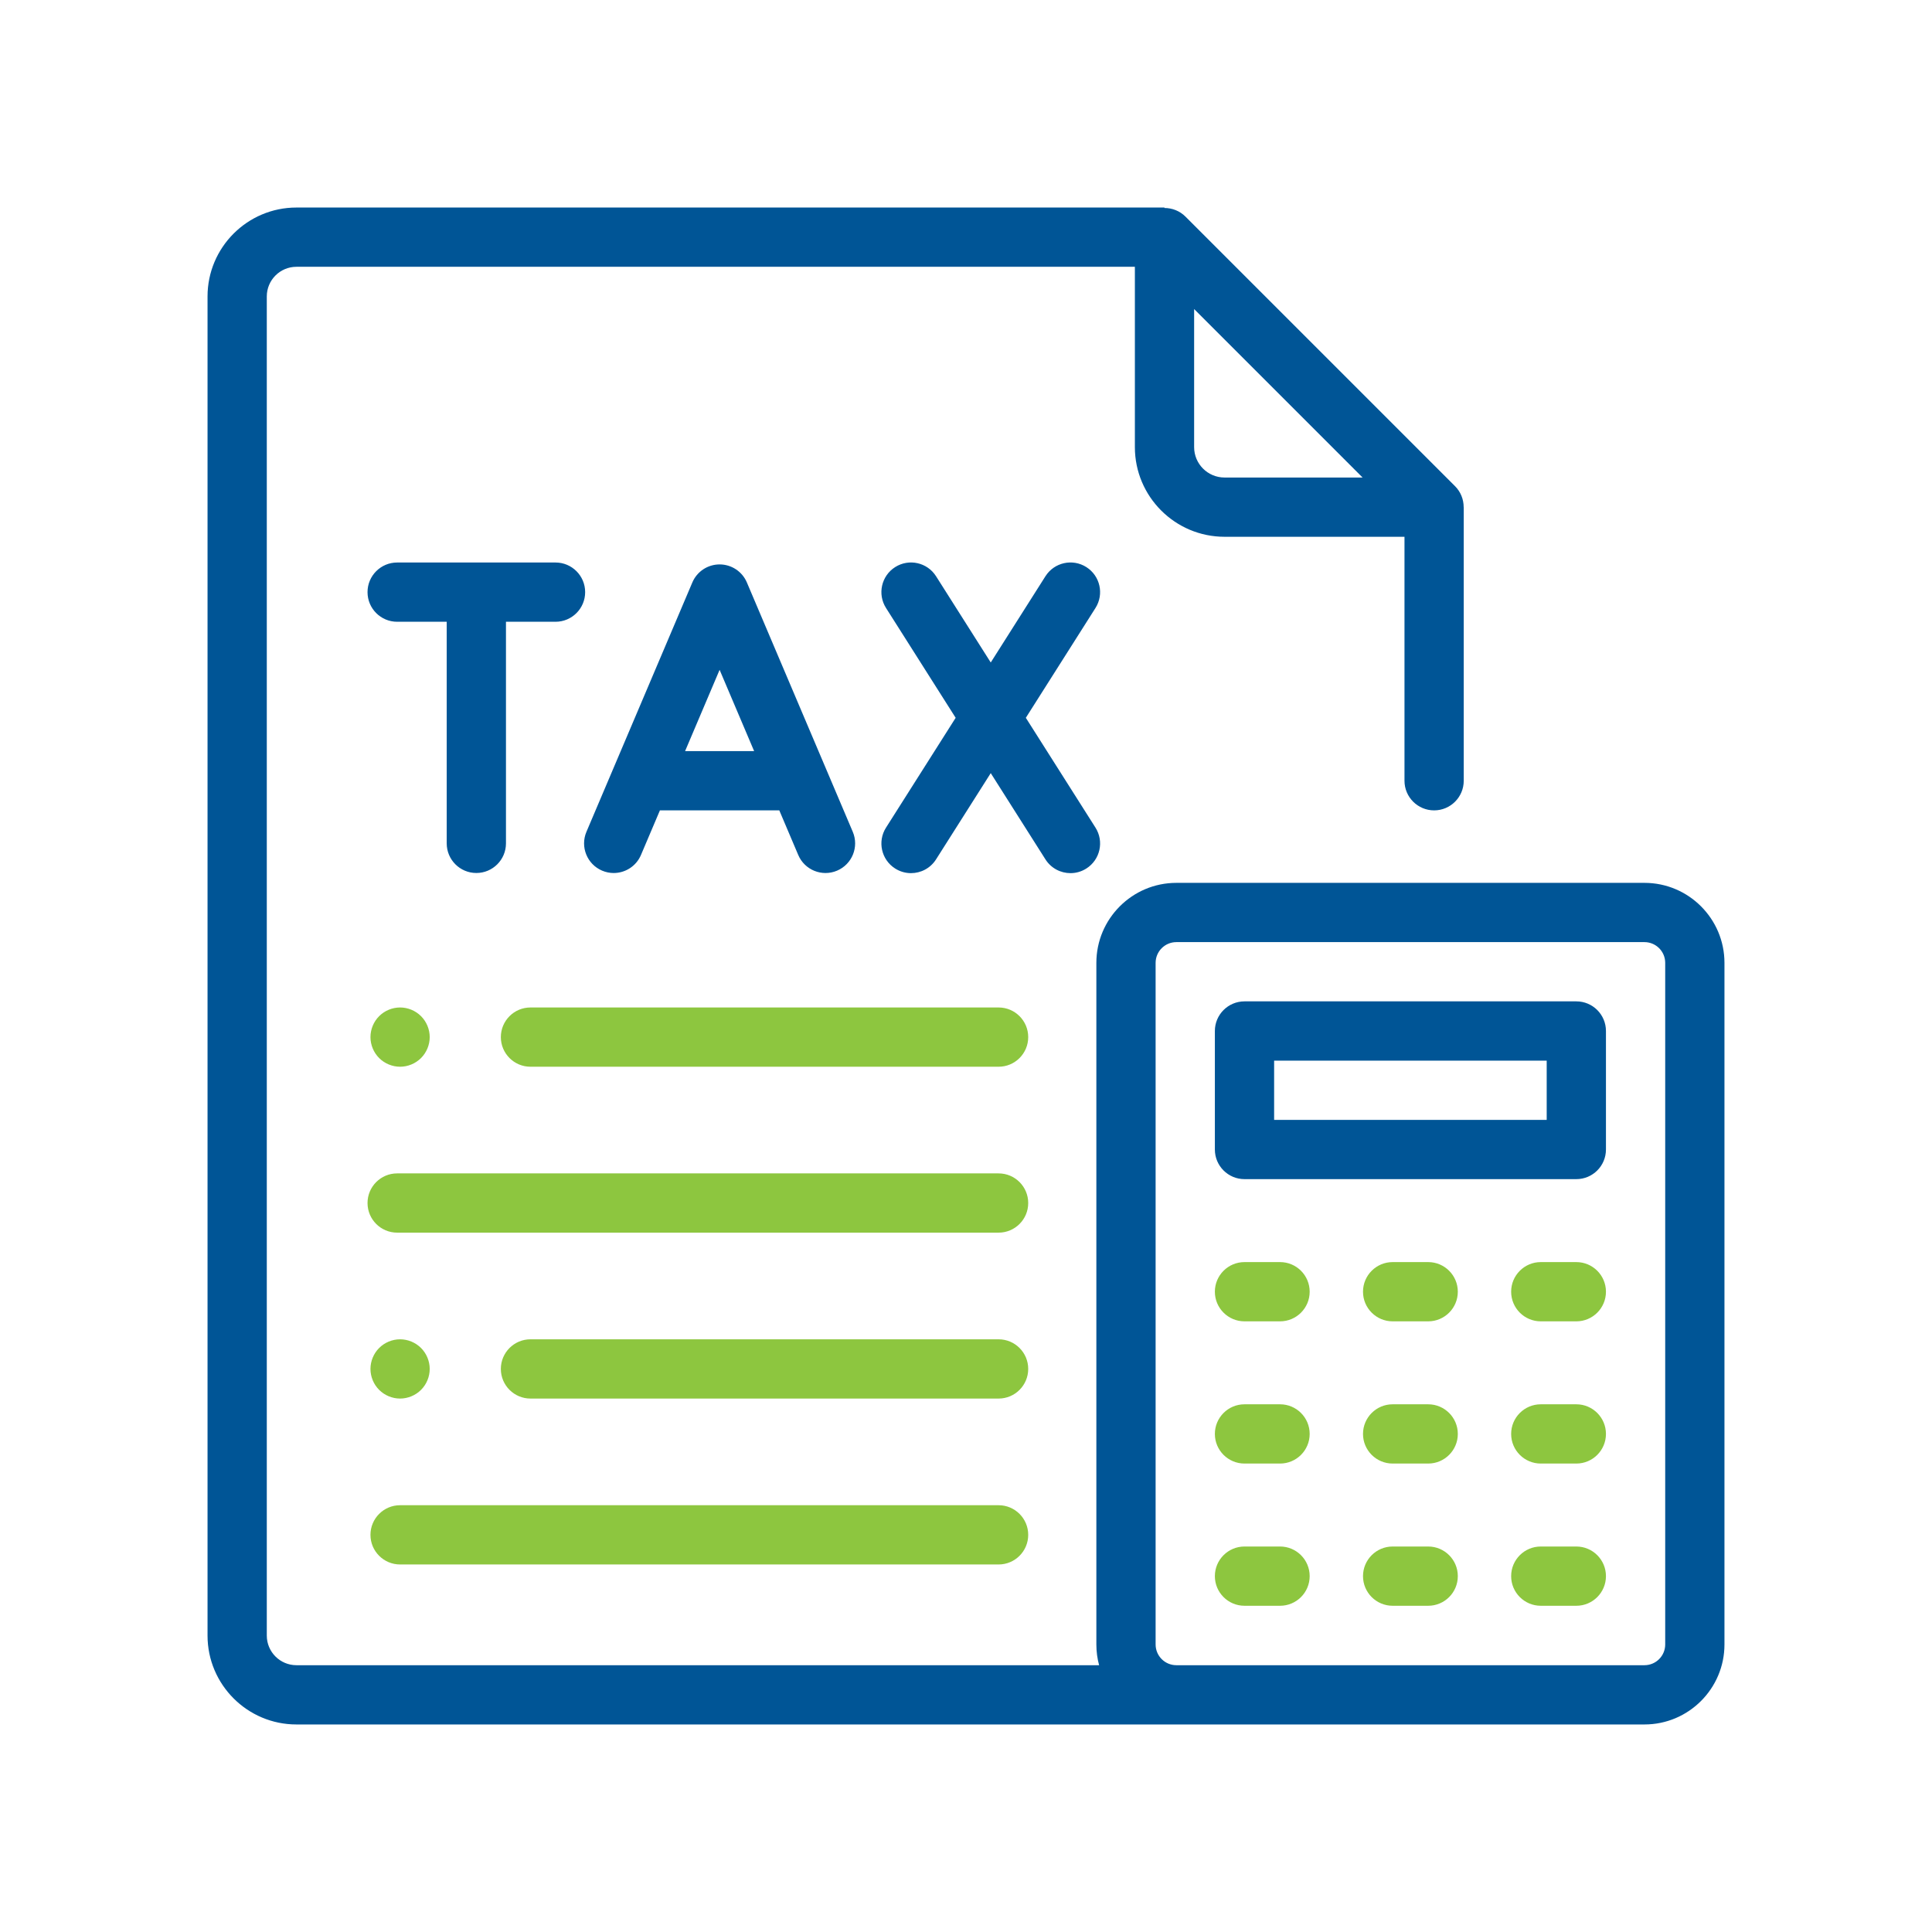 <svg width="512" height="512" viewBox="0 0 512 512" fill="none" xmlns="http://www.w3.org/2000/svg">
<path fill-rule="evenodd" clip-rule="evenodd" d="M111.577 269.293C110.118 267.832 108.092 266.992 106.027 266.992C103.961 266.992 101.936 267.832 100.476 269.293C99.016 270.753 98.176 272.779 98.176 274.844C98.176 276.909 99.015 278.934 100.476 280.395C101.936 281.855 103.961 282.695 106.027 282.695C108.092 282.695 110.118 281.855 111.577 280.395C113.038 278.934 113.879 276.917 113.879 274.844C113.879 272.779 113.039 270.753 111.577 269.293ZM105.25 310.961H264.637C268.972 310.961 272.488 314.476 272.488 318.812C272.488 323.149 268.972 326.664 264.637 326.664H105.25C100.914 326.664 97.398 323.149 97.398 318.812C97.398 314.476 100.914 310.961 105.25 310.961ZM106.027 354.93C108.092 354.93 110.118 355.77 111.577 357.23C113.039 358.691 113.879 360.716 113.879 362.781C113.879 364.846 113.038 366.872 111.577 368.332C110.118 369.793 108.092 370.633 106.027 370.633C103.961 370.633 101.936 369.793 100.476 368.332C99.015 366.872 98.176 364.846 98.176 362.781C98.176 360.716 99.016 358.691 100.476 357.23C101.936 355.77 103.961 354.93 106.027 354.93ZM106.027 398.898H264.637C268.972 398.898 272.488 402.414 272.488 406.75C272.488 411.086 268.972 414.602 264.637 414.602H106.027C101.691 414.602 98.176 411.086 98.176 406.75C98.176 402.414 101.691 398.898 106.027 398.898ZM264.637 354.93H140.582C136.246 354.93 132.73 358.445 132.73 362.781C132.73 367.118 136.246 370.633 140.582 370.633H264.637C268.972 370.633 272.488 367.118 272.488 362.781C272.488 358.445 268.972 354.93 264.637 354.93ZM140.582 266.992H264.637C268.972 266.992 272.488 270.507 272.488 274.844C272.488 279.18 268.972 282.695 264.637 282.695H140.582C136.246 282.695 132.73 279.18 132.73 274.844C132.73 270.507 136.246 266.992 140.582 266.992Z" fill="#8DC63F"/>
<path fill-rule="evenodd" clip-rule="evenodd" d="M435.801 233.967H311.746C300.057 233.967 290.547 243.477 290.547 255.166V435.801C290.547 437.702 290.802 439.543 291.274 441.297H78.555C74.225 441.297 70.703 437.775 70.703 433.445V78.555C70.703 74.225 74.225 70.703 78.555 70.703H300.754V118.493C300.754 131.594 311.412 142.252 324.513 142.252H372.203V206.906C372.203 211.242 375.719 214.757 380.055 214.757C384.39 214.757 387.906 211.242 387.906 206.906V134.4C387.9 134.401 387.894 134.401 387.887 134.402C387.887 132.359 387.108 130.351 385.607 128.849L314.157 57.399C312.648 55.89 310.627 55.112 308.573 55.12C308.58 55.099 308.584 55.08 308.589 55.06C308.594 55.041 308.599 55.021 308.605 55H78.555C65.567 55 55 65.567 55 78.555V433.445C55 446.433 65.567 457 78.555 457H435.801C447.49 457 457 447.49 457 435.801V255.166C457 243.477 447.49 233.967 435.801 233.967ZM316.457 81.906L361.099 126.549H324.513C320.071 126.549 316.457 122.935 316.457 118.493V81.906ZM441.297 435.801C441.297 438.831 438.831 441.297 435.801 441.297H311.746C308.716 441.297 306.25 438.831 306.25 435.801V255.166C306.25 252.135 308.716 249.67 311.746 249.67H435.801C438.831 249.67 441.297 252.135 441.297 255.166V435.801ZM290.316 161.119L271.856 190.226L290.316 219.333C292.638 222.995 291.552 227.847 287.89 230.169C286.586 230.997 285.13 231.392 283.693 231.392C281.093 231.392 278.55 230.102 277.054 227.744L262.558 204.887L248.063 227.744C246.568 230.102 244.024 231.392 241.424 231.392C239.987 231.392 238.531 230.997 237.227 230.169C233.565 227.847 232.479 222.995 234.801 219.333L253.261 190.227L234.801 161.119C232.479 157.457 233.565 152.606 237.227 150.284C240.891 147.961 245.74 149.048 248.063 152.709L262.558 175.566L277.054 152.709C279.376 149.048 284.227 147.96 287.89 150.284C291.552 152.606 292.638 157.457 290.316 161.119ZM147.219 149.071H105.25C100.914 149.071 97.398 152.586 97.398 156.923C97.398 161.259 100.914 164.774 105.25 164.774H118.383V223.5C118.383 227.836 121.899 231.352 126.235 231.352C130.571 231.352 134.086 227.836 134.086 223.5V164.774H147.22C151.555 164.774 155.071 161.259 155.071 156.923C155.071 152.586 151.555 149.071 147.219 149.071ZM225.994 220.436L197.93 154.358C196.699 151.459 193.853 149.576 190.703 149.576C187.553 149.576 184.708 151.459 183.477 154.358L155.412 220.436C153.717 224.427 155.579 229.037 159.57 230.731C160.571 231.157 161.612 231.358 162.635 231.358C165.691 231.358 168.596 229.563 169.865 226.574L174.885 214.757H206.522L211.541 226.574C213.236 230.566 217.845 232.427 221.836 230.731C225.827 229.036 227.689 224.427 225.994 220.436ZM181.554 199.055L190.703 177.513L199.853 199.055H181.554ZM329.805 265.373H417.742C422.078 265.373 425.594 268.888 425.594 273.225V304.631C425.594 308.967 422.078 312.483 417.742 312.483H329.805C325.469 312.483 321.953 308.967 321.953 304.631V273.225C321.953 268.888 325.469 265.373 329.805 265.373ZM337.656 296.779H409.891V281.076H337.656V296.779Z" fill="#005596"/>
<path fill-rule="evenodd" clip-rule="evenodd" d="M339.227 334.467H329.805C325.469 334.467 321.953 337.982 321.953 342.318C321.953 346.655 325.469 350.17 329.805 350.17H339.227C343.562 350.17 347.078 346.655 347.078 342.318C347.078 337.982 343.562 334.467 339.227 334.467ZM378.484 334.467H369.062C364.727 334.467 361.211 337.982 361.211 342.318C361.211 346.655 364.727 350.17 369.062 350.17H378.484C382.82 350.17 386.336 346.655 386.336 342.318C386.336 337.982 382.82 334.467 378.484 334.467ZM408.32 334.467H417.742C422.078 334.467 425.594 337.982 425.594 342.318C425.594 346.655 422.078 350.17 417.742 350.17H408.32C403.985 350.17 400.469 346.655 400.469 342.318C400.469 337.982 403.985 334.467 408.32 334.467ZM339.227 372.154H329.805C325.469 372.154 321.953 375.669 321.953 380.006C321.953 384.342 325.469 387.857 329.805 387.857H339.227C343.562 387.857 347.078 384.342 347.078 380.006C347.078 375.669 343.562 372.154 339.227 372.154ZM369.062 372.154H378.484C382.82 372.154 386.336 375.669 386.336 380.006C386.336 384.342 382.82 387.857 378.484 387.857H369.062C364.727 387.857 361.211 384.342 361.211 380.006C361.211 375.669 364.727 372.154 369.062 372.154ZM417.742 372.154H408.32C403.985 372.154 400.469 375.669 400.469 380.006C400.469 384.342 403.985 387.857 408.32 387.857H417.742C422.078 387.857 425.594 384.342 425.594 380.006C425.594 375.669 422.078 372.154 417.742 372.154ZM329.805 409.842H339.227C343.562 409.842 347.078 413.357 347.078 417.693C347.078 422.03 343.562 425.545 339.227 425.545H329.805C325.469 425.545 321.953 422.03 321.953 417.693C321.953 413.357 325.469 409.842 329.805 409.842ZM378.484 409.842H369.062C364.727 409.842 361.211 413.357 361.211 417.693C361.211 422.03 364.727 425.545 369.062 425.545H378.484C382.82 425.545 386.336 422.03 386.336 417.693C386.336 413.357 382.82 409.842 378.484 409.842ZM408.32 409.842H417.742C422.078 409.842 425.594 413.357 425.594 417.693C425.594 422.03 422.078 425.545 417.742 425.545H408.32C403.985 425.545 400.469 422.03 400.469 417.693C400.469 413.357 403.985 409.842 408.32 409.842Z" fill="#8DC63F"/>
</svg>
